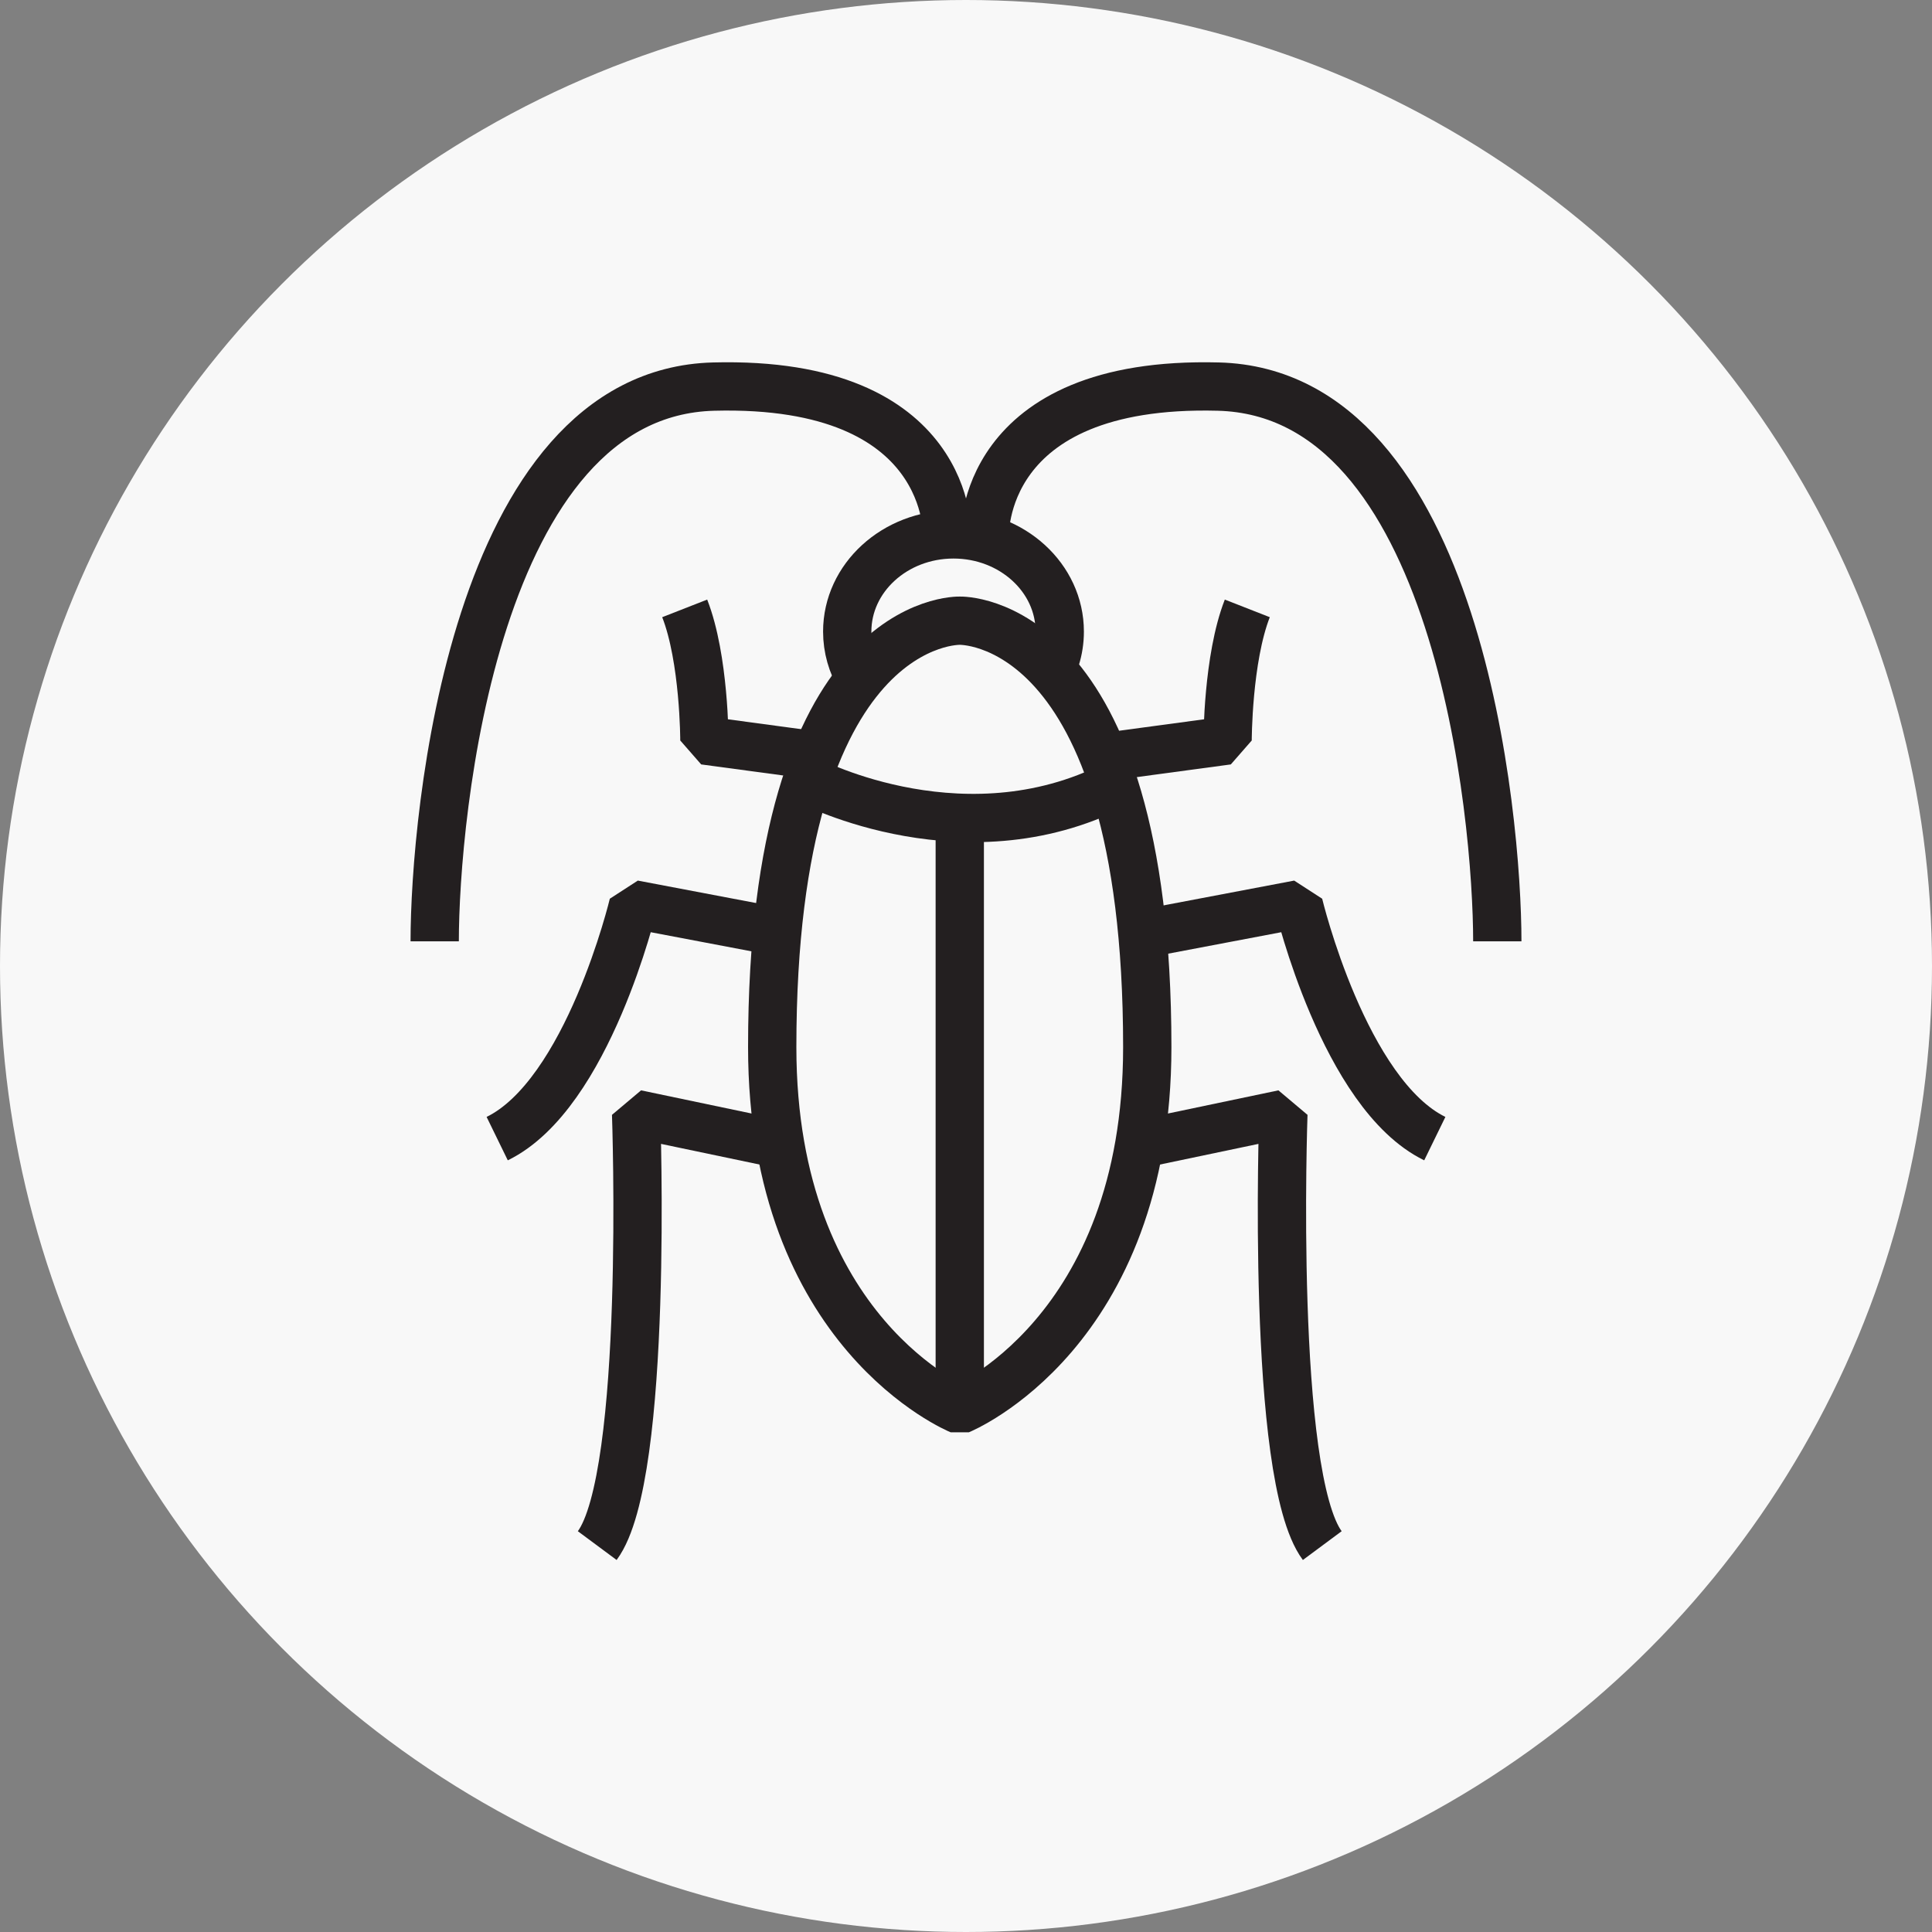 <?xml version="1.0" encoding="UTF-8"?> <svg xmlns="http://www.w3.org/2000/svg" xmlns:xlink="http://www.w3.org/1999/xlink" width="40px" height="40px" viewBox="0 0 40 40"><rect x="0" y="0" width="40" height="40" fill="#808080" stroke="none"/><!-- Generator: Sketch 53.2 (72643) - https://sketchapp.com --><title>Group 20</title><desc>Created with Sketch.</desc><g id="Homepage" stroke="none" stroke-width="1" fill="none" fill-rule="evenodd"><g id="Group-20" transform="translate(-0, 0)"><circle id="Oval" fill="#F8F8F8" cx="20" cy="20" r="20"></circle><g id="Cockroaches-Icon" transform="translate(9, 8)" stroke="#231F20" stroke-linejoin="bevel"><path d="M10.871,21.191 C10.871,21.191 6.988,19.61 6.988,13.68 C6.988,4.719 10.871,4.851 10.871,4.851 C10.871,4.851 14.753,4.719 14.753,13.68 C14.753,19.61 10.871,21.191 10.871,21.191 Z" id="Stroke-1"></path><path d="M7.765,8.17 C7.765,8.17 11.068,9.894 14.235,8.17" id="Stroke-3"></path><path d="M10.871,9.191 L10.871,21.447" id="Stroke-5"></path><path d="M8.024,7.66 L5.584,7.331 C5.584,7.331 5.584,5.638 5.176,4.596" id="Stroke-7"></path><path d="M13.976,7.66 L16.416,7.331 C16.416,7.331 16.416,5.638 16.824,4.596" id="Stroke-9"></path><path d="M7.247,11.318 L4.112,10.723 C4.112,10.723 3.173,14.657 1.294,15.574" id="Stroke-11"></path><path d="M14.753,11.318 L17.888,10.723 C17.888,10.723 18.827,14.657 20.706,15.574" id="Stroke-13"></path><path d="M14.494,15.709 L17.571,15.064 C17.571,15.064 17.303,22.554 18.376,24" id="Stroke-15"></path><path d="M7.247,15.709 L4.17,15.064 C4.17,15.064 4.438,22.554 3.365,24" id="Stroke-17"></path><path d="M8.808,6.037 C8.638,5.752 8.541,5.424 8.541,5.076 C8.541,3.965 9.526,3.064 10.741,3.064 C11.956,3.064 12.941,3.965 12.941,5.076 C12.941,5.461 12.823,5.822 12.617,6.128" id="Stroke-19"></path><path d="M11.389,3.101 C11.389,3.101 11.254,-0.125 16.224,0.004 C21.194,0.133 22,8.908 22,11.489" id="Stroke-21"></path><path d="M10.611,3.101 C10.611,3.101 10.746,-0.125 5.776,0.004 C0.806,0.133 0,8.908 0,11.489" id="Stroke-23"></path></g></g></g></svg> 